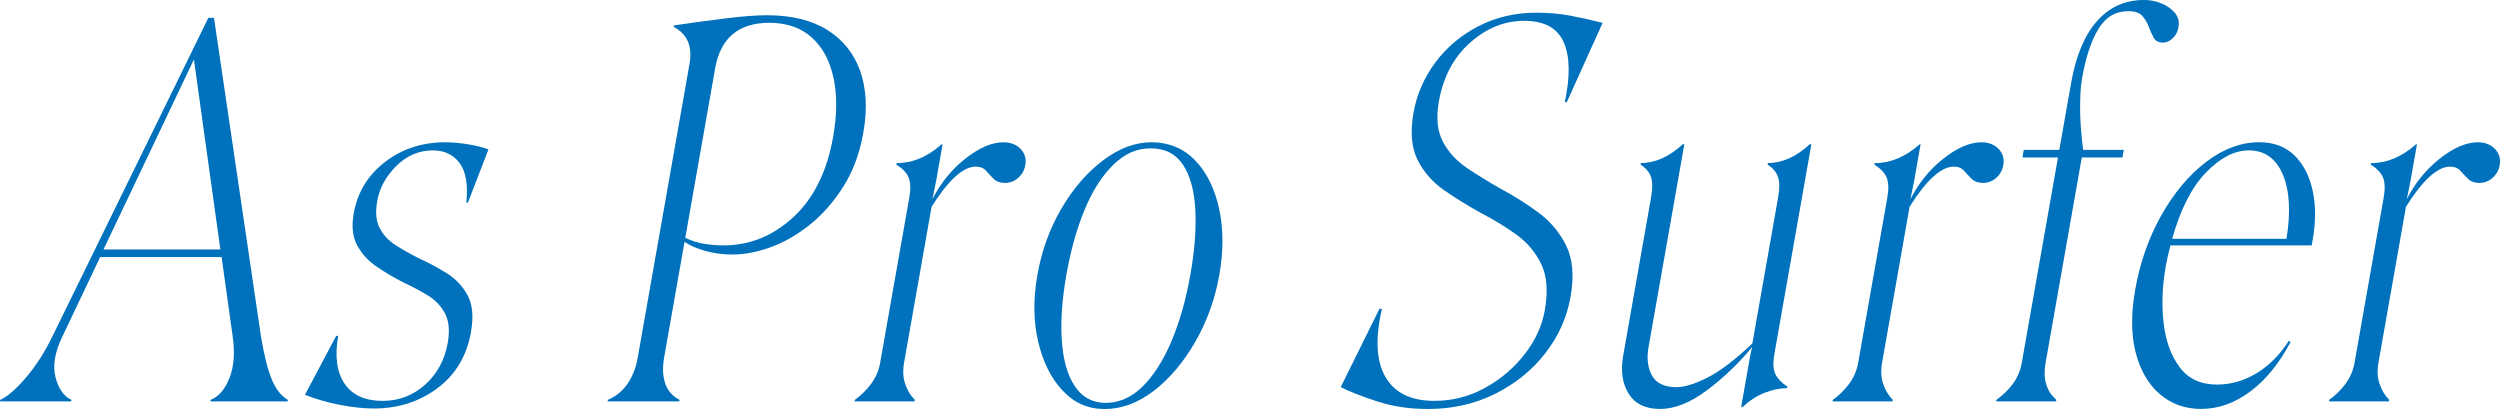 <?xml version="1.0" encoding="UTF-8"?><svg id="_レイヤー_2" xmlns="http://www.w3.org/2000/svg" viewBox="0 0 866.09 141.69"><defs><style>.cls-1{fill:#0071bc;}</style></defs><g id="text"><path class="cls-1" d="M17.99,116.87L72.19,6.16h1.94l16.27,110.36c1.14,6.81,2.42,11.85,3.84,15.14,1.42,3.29,3.24,5.57,5.48,6.86l-.09.53h-26.75l.09-.53c2.76-1.06,4.94-3.58,6.53-7.57,1.58-3.99,1.94-8.86,1.08-14.61l-3.81-27.28h-42.07l-13.14,27.63c-2.6,5.4-3.36,10.09-2.31,14.08,1.06,3.99,2.89,6.57,5.5,7.75l-.09.53H0l.09-.53c2.55-1.17,5.53-3.75,8.93-7.75,3.4-3.99,6.39-8.62,8.96-13.9ZM35.86,86.42h40.48l-9.16-65.83-31.32,65.83Z"/><path class="cls-1" d="M163.19,114.94c-1.47,8.33-5.35,14.85-11.63,19.54-6.28,4.69-13.65,7.04-22.1,7.04-3.4,0-7.26-.41-11.58-1.23-4.32-.82-8.39-1.99-12.23-3.52l10.82-20.42h.7c-1.24,7.04-.51,12.56,2.19,16.55,2.7,3.99,7.1,5.98,13.2,5.98,5.63,0,10.54-1.88,14.72-5.63,4.18-3.75,6.79-8.56,7.83-14.43.75-4.22.43-7.63-.93-10.21-1.37-2.58-3.34-4.66-5.94-6.25-2.6-1.58-5.41-3.08-8.45-4.49-3.23-1.64-6.31-3.46-9.25-5.46-2.93-1.99-5.2-4.46-6.79-7.39-1.59-2.93-2-6.63-1.21-11.09,1.28-7.27,4.88-13.2,10.79-17.78,5.91-4.58,12.92-6.86,21.01-6.86,2.35,0,4.94.24,7.8.7,2.85.47,5.21,1.06,7.08,1.76l-7.13,18.48h-.53c.63-6.22-.15-10.79-2.33-13.73-2.18-2.93-5.27-4.4-9.26-4.4-4.81,0-9.03,1.79-12.65,5.37-3.62,3.58-5.84,7.66-6.65,12.23-.66,3.76-.39,6.84.83,9.24,1.22,2.41,3.07,4.4,5.54,5.98,2.48,1.58,5.12,3.08,7.92,4.49,3.37,1.53,6.61,3.26,9.73,5.19,3.12,1.94,5.55,4.49,7.28,7.66,1.73,3.17,2.13,7.39,1.2,12.67Z"/><path class="cls-1" d="M233.48,8.8c6.38-.94,12.42-1.76,18.12-2.46,5.7-.7,10.42-1.06,14.18-1.06,8.45,0,15.39,1.7,20.84,5.1,5.44,3.41,9.24,8.16,11.39,14.26,2.15,6.1,2.51,13.2,1.08,21.3-1.26,7.16-3.56,13.38-6.9,18.66-3.34,5.28-7.19,9.68-11.57,13.2-4.38,3.52-8.91,6.13-13.61,7.83-4.7,1.7-9.11,2.55-13.21,2.55-3.29,0-6.41-.41-9.38-1.23-2.97-.82-5.39-1.88-7.27-3.17l-7.08,40.13c-.6,3.4-.48,6.37.37,8.89.84,2.52,2.5,4.43,4.98,5.72l-.09.53h-24.82l.09-.53c2.93-1.29,5.23-3.2,6.91-5.72,1.68-2.52,2.82-5.48,3.42-8.89l17.94-101.74c1.08-6.1-.75-10.38-5.48-12.85l.09-.53ZM247.74,23.76l-10.33,58.61c2.16,1.06,4.35,1.76,6.58,2.11,2.23.35,4.45.53,6.68.53,9.03,0,17.09-3.26,24.16-9.77,7.07-6.51,11.68-15.81,13.81-27.9,1.37-7.75,1.4-14.58.09-20.51-1.3-5.92-3.83-10.56-7.58-13.91-3.75-3.34-8.62-5.02-14.61-5.02-10.68,0-16.95,5.28-18.81,15.84Z"/><path class="cls-1" d="M324.31,62.66c-.21,1.17-.45,2.35-.71,3.52-.27,1.17-.46,2.11-.58,2.82,2.87-5.63,6.69-10.32,11.46-14.08,4.77-3.75,9.15-5.63,13.14-5.63,2.46,0,4.44.76,5.93,2.29,1.49,1.53,2.04,3.4,1.65,5.63-.31,1.76-1.13,3.23-2.45,4.4-1.32,1.17-2.86,1.76-4.62,1.76-1.64,0-2.94-.47-3.89-1.41-.95-.94-1.84-1.88-2.67-2.82-.83-.94-2.01-1.41-3.54-1.41-2.23,0-4.64,1.2-7.24,3.61-2.6,2.41-5.28,5.84-8.06,10.3l-9.53,54.04c-.48,2.7-.35,5.13.38,7.3.73,2.17,1.84,4.02,3.33,5.54l-.09.53h-20.77l.09-.53c2.14-1.52,4.03-3.37,5.64-5.54,1.61-2.17,2.66-4.6,3.14-7.3l10.09-57.2c.54-3.05.45-5.4-.25-7.04-.71-1.64-2.12-3.11-4.24-4.4l.09-.53c5.51,0,10.71-2.17,15.58-6.51h.35l-2.23,12.67Z"/><path class="cls-1" d="M359.4,95.22c1.47-8.33,4.22-15.96,8.26-22.88,4.04-6.92,8.83-12.5,14.39-16.72,5.55-4.22,11.21-6.34,16.96-6.34s10.99,2.08,15,6.25c4.02,4.17,6.79,9.74,8.32,16.72,1.53,6.98,1.56,14.64.09,22.97-1.47,8.33-4.24,16.05-8.31,23.15-4.07,7.1-8.85,12.76-14.35,16.99-5.5,4.22-11.18,6.34-17.05,6.34s-10.62-2.14-14.62-6.42c-4-4.28-6.81-9.94-8.45-16.99-1.64-7.04-1.72-14.73-.25-23.06ZM369.43,95.22c-1.51,8.57-2.04,16.19-1.57,22.88.46,6.69,1.97,11.94,4.53,15.75,2.55,3.81,6.12,5.72,10.7,5.72s8.96-1.91,12.8-5.72c3.84-3.81,7.17-9.06,9.99-15.75,2.82-6.69,4.99-14.31,6.5-22.88,1.51-8.56,2.08-16.13,1.72-22.71-.37-6.57-1.8-11.73-4.31-15.49-2.51-3.75-6.22-5.63-11.15-5.63s-8.99,1.88-12.88,5.63c-3.89,3.76-7.2,8.92-9.95,15.49-2.74,6.57-4.87,14.14-6.38,22.71Z"/><path class="cls-1" d="M544.11,102.79c-1.26,7.16-4.17,13.67-8.73,19.54-4.55,5.87-10.34,10.56-17.36,14.08-7.02,3.52-14.81,5.28-23.37,5.28-6.34,0-12.2-.88-17.58-2.64-5.38-1.76-9.58-3.4-12.6-4.93l13.41-27.11h.88c-2.39,10.21-1.98,18.07,1.21,23.59,3.19,5.52,8.84,8.27,16.93,8.27,6.34,0,12.24-1.52,17.71-4.58,5.47-3.05,10.03-6.95,13.68-11.7s5.95-9.77,6.88-15.05c1.16-6.57.75-11.91-1.22-16.02-1.98-4.11-4.84-7.51-8.58-10.21-3.75-2.7-7.78-5.16-12.07-7.39-4.49-2.46-8.78-5.1-12.86-7.92-4.08-2.82-7.19-6.34-9.32-10.56-2.13-4.22-2.61-9.68-1.43-16.37,1.12-6.34,3.64-12.14,7.56-17.42,3.92-5.28,8.92-9.47,14.98-12.59,6.06-3.11,12.73-4.66,20.01-4.66,4.34,0,8.33.35,11.96,1.06,3.63.7,7.3,1.53,11.01,2.46l-12.41,27.46h-.7c1.92-8.92,1.79-15.84-.39-20.77-2.18-4.93-6.74-7.39-13.66-7.39s-13.06,2.52-18.76,7.57c-5.7,5.05-9.31,11.85-10.82,20.42-.99,5.63-.52,10.27,1.42,13.91,1.94,3.64,4.74,6.69,8.42,9.15,3.67,2.46,7.59,4.87,11.75,7.22,4.61,2.46,8.96,5.22,13.06,8.27,4.1,3.05,7.27,6.86,9.51,11.44,2.24,4.58,2.73,10.45,1.47,17.6Z"/><path class="cls-1" d="M605.28,129.19c.29-1.64.58-3.28.87-4.93.29-1.64.58-2.99.89-4.05-4.77,5.75-10.03,10.77-15.77,15.05-5.74,4.28-11.14,6.42-16.18,6.42s-8.67-1.76-10.86-5.28c-2.2-3.52-2.83-7.92-1.9-13.2l9.65-54.74c.56-3.17.54-5.57-.05-7.22-.59-1.64-1.78-3.05-3.57-4.22l.09-.53c4.93,0,9.77-2.17,14.53-6.51h.53l-12.42,70.41c-.66,3.76-.26,6.98,1.2,9.68,1.46,2.7,4.3,4.05,8.53,4.05,2.7,0,6.23-1.08,10.61-3.26,4.37-2.17,9.59-6.13,15.65-11.88l8.91-50.52c.56-3.17.54-5.57-.05-7.22-.59-1.64-1.78-3.05-3.57-4.22l.09-.53c4.93,0,9.77-2.17,14.53-6.51h.53l-12.79,72.52c-.56,3.17-.45,5.54.33,7.13.78,1.58,2.17,3.02,4.17,4.31l-.09.53c-2.46,0-5.05.53-7.76,1.58-2.71,1.06-5.26,2.7-7.65,4.93h-.53l2.08-11.79Z"/><path class="cls-1" d="M663.13,62.66c-.21,1.17-.45,2.35-.71,3.52-.27,1.17-.46,2.11-.58,2.82,2.87-5.63,6.69-10.32,11.46-14.08,4.77-3.75,9.15-5.63,13.14-5.63,2.46,0,4.44.76,5.93,2.29,1.49,1.53,2.04,3.4,1.65,5.63-.31,1.76-1.13,3.23-2.45,4.4-1.32,1.17-2.86,1.76-4.62,1.76-1.64,0-2.94-.47-3.89-1.41-.95-.94-1.84-1.88-2.67-2.82-.83-.94-2.01-1.41-3.54-1.41-2.23,0-4.64,1.2-7.24,3.61-2.6,2.41-5.28,5.84-8.06,10.3l-9.53,54.04c-.48,2.7-.35,5.13.38,7.3.73,2.17,1.84,4.02,3.33,5.54l-.09.53h-20.77l.09-.53c2.14-1.52,4.03-3.37,5.64-5.54,1.61-2.17,2.66-4.6,3.14-7.3l10.09-57.2c.54-3.05.45-5.4-.25-7.04-.71-1.64-2.12-3.11-4.24-4.4l.09-.53c5.51,0,10.71-2.17,15.58-6.51h.35l-2.23,12.67Z"/><path class="cls-1" d="M691.64,138.52c2.28-1.64,4.2-3.52,5.75-5.63,1.54-2.11,2.56-4.52,3.03-7.22l12.54-71.11h-12.32l.46-2.64h12.32l4.1-23.23c1.66-9.39,4.64-16.51,8.96-21.39,4.32-4.87,9.76-7.31,16.34-7.31,1.99,0,3.95.38,5.87,1.14,1.92.76,3.49,1.85,4.71,3.26,1.22,1.41,1.65,3.11,1.3,5.1-.27,1.53-.93,2.79-1.99,3.78-1.06,1-2.17,1.5-3.34,1.5-1.53,0-2.6-.56-3.23-1.67-.63-1.11-1.2-2.38-1.71-3.78-.52-1.41-1.26-2.67-2.24-3.78-.98-1.11-2.58-1.67-4.81-1.67-4.46,0-7.93,2.05-10.42,6.16-2.48,4.11-4.36,9.74-5.62,16.9l-.03.18c-.37,2.11-.59,4.69-.66,7.74-.07,3.05,0,6.1.23,9.15.22,3.05.49,5.69.8,7.92h14.08l-.47,2.64h-14.08l-12.57,71.29c-.95,5.4.3,9.62,3.75,12.67l-.09.53h-20.77l.09-.53Z"/><path class="cls-1" d="M750.25,92.58c-1.18,6.69-1.41,13.14-.69,19.36.72,6.22,2.58,11.33,5.57,15.31,2.99,3.99,7.3,5.98,12.94,5.98,4.81,0,9.39-1.32,13.72-3.96,4.34-2.64,8.04-6.36,11.12-11.18l.64.35c-3.89,7.39-8.53,13.11-13.94,17.16-5.41,4.05-11.1,6.07-17.09,6.07-5.52,0-10.26-1.7-14.24-5.1-3.98-3.4-6.77-8.18-8.38-14.34-1.61-6.16-1.67-13.47-.18-21.91,1.66-9.39,4.66-17.95,9.02-25.7,4.36-7.74,9.52-13.91,15.49-18.48,5.97-4.58,12.12-6.86,18.46-6.86,5.04,0,9.12,1.53,12.22,4.58,3.1,3.05,5.19,7.13,6.29,12.23,1.09,5.1,1.1,10.71.03,16.81l-.37,2.11h-48.93c-.67,2.46-1.23,4.99-1.69,7.57ZM779.04,52.1c-4.93,0-9.87,2.55-14.81,7.66-4.95,5.1-8.85,12.76-11.71,22.97h39.6c1.52-9.27,1.09-16.69-1.27-22.27-2.36-5.57-6.3-8.36-11.82-8.36Z"/><path class="cls-1" d="M835.09,62.66c-.21,1.17-.45,2.35-.71,3.52-.27,1.17-.46,2.11-.58,2.82,2.87-5.63,6.69-10.32,11.46-14.08,4.77-3.75,9.15-5.63,13.14-5.63,2.46,0,4.44.76,5.93,2.29,1.49,1.53,2.04,3.4,1.65,5.63-.31,1.76-1.13,3.23-2.45,4.4-1.32,1.17-2.86,1.76-4.62,1.76-1.64,0-2.94-.47-3.89-1.41-.95-.94-1.84-1.88-2.67-2.82-.83-.94-2.01-1.41-3.54-1.41-2.23,0-4.64,1.2-7.24,3.61-2.6,2.41-5.28,5.84-8.06,10.3l-9.53,54.04c-.48,2.7-.35,5.13.38,7.3.73,2.17,1.84,4.02,3.33,5.54l-.09.53h-20.77l.09-.53c2.14-1.52,4.03-3.37,5.64-5.54,1.61-2.17,2.66-4.6,3.14-7.3l10.09-57.2c.54-3.05.45-5.4-.25-7.04-.71-1.64-2.12-3.11-4.24-4.4l.09-.53c5.51,0,10.71-2.17,15.58-6.51h.35l-2.23,12.67Z"/></g></svg>